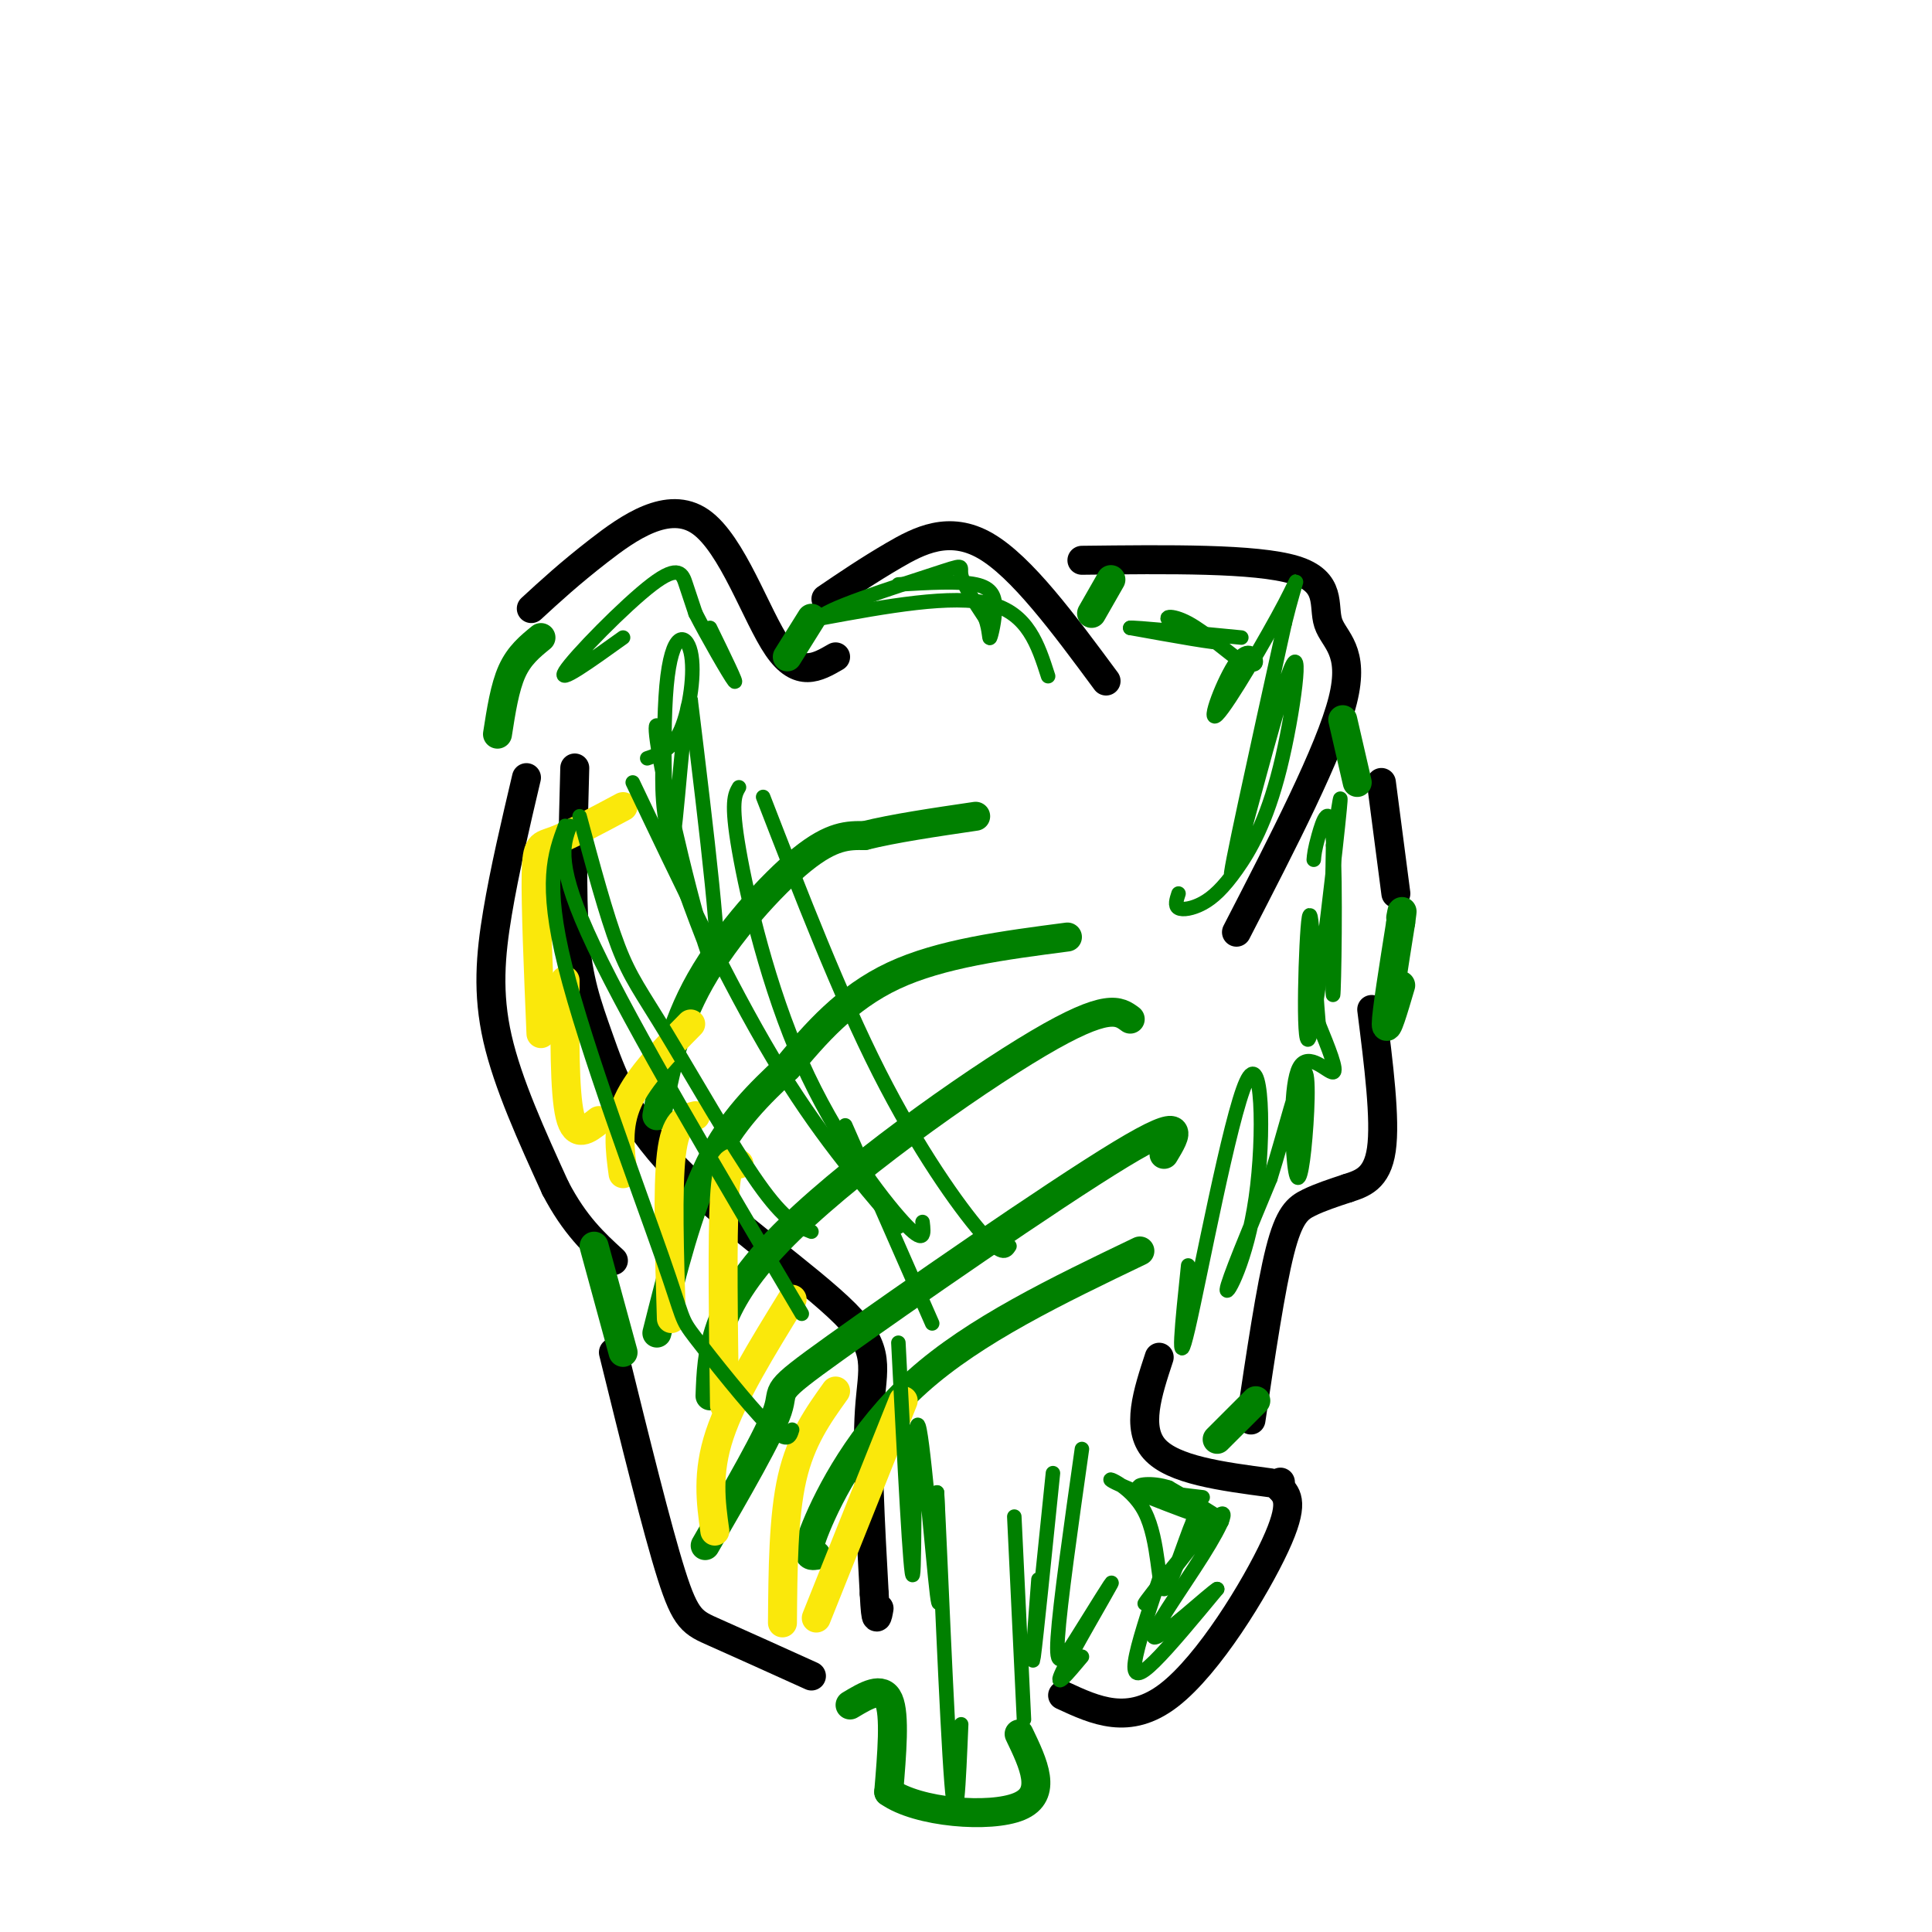 <svg viewBox='0 0 400 400' version='1.1' xmlns='http://www.w3.org/2000/svg' xmlns:xlink='http://www.w3.org/1999/xlink'><g fill='none' stroke='#000000' stroke-width='6' stroke-linecap='round' stroke-linejoin='round'><path d='M110,126c3.946,-3.631 7.893,-7.262 14,-12c6.107,-4.738 14.375,-10.583 21,-6c6.625,4.583 11.607,19.595 16,26c4.393,6.405 8.196,4.202 12,2'/><path d='M171,124c4.356,-2.956 8.711,-5.911 14,-9c5.289,-3.089 11.511,-6.311 19,-2c7.489,4.311 16.244,16.156 25,28'/><path d='M224,116c18.024,-0.208 36.048,-0.417 44,2c7.952,2.417 5.833,7.458 7,11c1.167,3.542 5.619,5.583 3,16c-2.619,10.417 -12.310,29.208 -22,48'/><path d='M119,159c-0.355,13.017 -0.709,26.033 0,35c0.709,8.967 2.483,13.883 5,21c2.517,7.117 5.778,16.433 16,27c10.222,10.567 27.406,22.383 35,30c7.594,7.617 5.598,11.033 5,20c-0.598,8.967 0.201,23.483 1,38'/><path d='M181,330c0.333,6.833 0.667,4.917 1,3'/><path d='M127,280c4.511,18.289 9.022,36.578 12,46c2.978,9.422 4.422,9.978 9,12c4.578,2.022 12.289,5.511 20,9'/><path d='M220,351c6.867,3.178 13.733,6.356 22,0c8.267,-6.356 17.933,-22.244 22,-31c4.067,-8.756 2.533,-10.378 1,-12'/><path d='M265,308c0.167,-2.000 0.083,-1.000 0,0'/><path d='M263,307c-10.083,-1.333 -20.167,-2.667 -24,-7c-3.833,-4.333 -1.417,-11.667 1,-19'/><path d='M259,294c2.044,-13.733 4.089,-27.467 6,-35c1.911,-7.533 3.689,-8.867 6,-10c2.311,-1.133 5.156,-2.067 8,-3'/><path d='M279,246c2.889,-0.956 6.111,-1.844 7,-8c0.889,-6.156 -0.556,-17.578 -2,-29'/><path d='M289,185c0.000,0.000 -3.000,-23.000 -3,-23'/><path d='M109,161c-2.267,9.622 -4.533,19.244 -6,28c-1.467,8.756 -2.133,16.644 0,26c2.133,9.356 7.067,20.178 12,31'/><path d='M115,246c4.000,7.667 8.000,11.333 12,15'/></g>
<g fill='none' stroke='#008000' stroke-width='6' stroke-linecap='round' stroke-linejoin='round'><path d='M123,258c0.000,0.000 6.000,22.000 6,22'/><path d='M103,152c0.750,-4.833 1.500,-9.667 3,-13c1.500,-3.333 3.750,-5.167 6,-7'/><path d='M168,128c0.000,0.000 -5.000,8.000 -5,8'/><path d='M230,120c0.000,0.000 -4.000,7.000 -4,7'/><path d='M278,149c0.000,0.000 3.000,13.000 3,13'/><path d='M290,204c-1.500,5.083 -3.000,10.167 -3,8c0.000,-2.167 1.500,-11.583 3,-21'/><path d='M290,191c0.500,-3.667 0.250,-2.333 0,-1'/><path d='M260,290c0.000,0.000 -8.000,8.000 -8,8'/><path d='M176,353c3.333,-2.000 6.667,-4.000 8,-1c1.333,3.000 0.667,11.000 0,19'/><path d='M184,371c6.000,4.289 21.000,5.511 27,3c6.000,-2.511 3.000,-8.756 0,-15'/><path d='M136,231c1.756,-9.156 3.511,-18.311 9,-28c5.489,-9.689 14.711,-19.911 21,-25c6.289,-5.089 9.644,-5.044 13,-5'/><path d='M179,173c6.000,-1.500 14.500,-2.750 23,-4'/><path d='M136,276c3.250,-12.917 6.500,-25.833 11,-35c4.500,-9.167 10.250,-14.583 16,-20'/><path d='M163,221c5.778,-6.978 12.222,-14.422 22,-19c9.778,-4.578 22.889,-6.289 36,-8'/><path d='M147,289c0.333,-9.067 0.667,-18.133 14,-32c13.333,-13.867 39.667,-32.533 54,-41c14.333,-8.467 16.667,-6.733 19,-5'/><path d='M146,320c6.685,-11.554 13.369,-23.107 15,-28c1.631,-4.893 -1.792,-3.125 12,-13c13.792,-9.875 44.798,-31.393 59,-40c14.202,-8.607 11.601,-4.304 9,0'/><path d='M169,322c-1.311,0.200 -2.622,0.400 0,-6c2.622,-6.400 9.178,-19.400 21,-30c11.822,-10.600 28.911,-18.800 46,-27'/></g>
<g fill='none' stroke='#fae80b' stroke-width='6' stroke-linecap='round' stroke-linejoin='round'><path d='M169,335c0.000,0.000 18.000,-45.000 18,-45'/><path d='M162,336c0.083,-11.000 0.167,-22.000 2,-30c1.833,-8.000 5.417,-13.000 9,-18'/><path d='M148,317c-0.833,-6.000 -1.667,-12.000 1,-20c2.667,-8.000 8.833,-18.000 15,-28'/><path d='M150,291c-0.250,-17.333 -0.500,-34.667 0,-43c0.500,-8.333 1.750,-7.667 3,-7'/><path d='M139,273c-0.417,-13.500 -0.833,-27.000 0,-34c0.833,-7.000 2.917,-7.500 5,-8'/><path d='M129,243c-0.667,-4.917 -1.333,-9.833 1,-15c2.333,-5.167 7.667,-10.583 13,-16'/><path d='M124,232c-2.417,1.917 -4.833,3.833 -6,-1c-1.167,-4.833 -1.083,-16.417 -1,-28'/><path d='M112,214c-0.556,-13.311 -1.111,-26.622 -1,-33c0.111,-6.378 0.889,-5.822 4,-7c3.111,-1.178 8.556,-4.089 14,-7'/></g>
<g fill='none' stroke='#008000' stroke-width='3' stroke-linecap='round' stroke-linejoin='round'><path d='M117,171c-2.164,5.836 -4.329,11.671 0,29c4.329,17.329 15.150,46.150 20,60c4.850,13.850 3.729,12.729 7,17c3.271,4.271 10.935,13.935 15,18c4.065,4.065 4.533,2.533 5,1'/><path d='M118,171c-1.500,4.083 -3.000,8.167 5,25c8.000,16.833 25.500,46.417 43,76'/><path d='M120,169c2.750,10.238 5.500,20.476 8,27c2.500,6.524 4.750,9.333 10,18c5.250,8.667 13.500,23.190 19,31c5.500,7.810 8.250,8.905 11,10'/><path d='M131,162c9.917,20.833 19.833,41.667 29,57c9.167,15.333 17.583,25.167 26,35'/><path d='M147,198c-3.786,-9.750 -7.573,-19.499 -9,-27c-1.427,-7.501 -0.496,-12.753 -1,-17c-0.504,-4.247 -2.443,-7.490 0,5c2.443,12.490 9.270,40.711 11,41c1.730,0.289 -1.635,-27.356 -5,-55'/><path d='M143,145c-1.535,0.112 -2.873,27.892 -4,30c-1.127,2.108 -2.044,-21.456 -1,-33c1.044,-11.544 4.050,-11.070 5,-7c0.950,4.070 -0.157,11.734 -2,16c-1.843,4.266 -4.421,5.133 -7,6'/><path d='M153,163c-0.869,1.500 -1.738,3.000 0,13c1.738,10.000 6.083,28.500 13,44c6.917,15.500 16.405,28.000 21,33c4.595,5.000 4.298,2.500 4,0'/><path d='M158,165c7.933,20.467 15.867,40.933 24,57c8.133,16.067 16.467,27.733 21,33c4.533,5.267 5.267,4.133 6,3'/><path d='M175,233c0.000,0.000 18.000,41.000 18,41'/><path d='M186,278c1.274,24.958 2.548,49.917 3,48c0.452,-1.917 0.083,-30.708 1,-31c0.917,-0.292 3.119,27.917 4,35c0.881,7.083 0.440,-6.958 0,-21'/><path d='M194,309c0.578,10.600 2.022,47.600 3,60c0.978,12.400 1.489,0.200 2,-12'/><path d='M210,314c0.000,0.000 2.000,42.000 2,42'/><path d='M218,305c-1.750,17.167 -3.500,34.333 -4,38c-0.500,3.667 0.250,-6.167 1,-16'/><path d='M224,300c-2.268,16.002 -4.536,32.003 -5,39c-0.464,6.997 0.876,4.989 4,0c3.124,-4.989 8.033,-12.959 7,-11c-1.033,1.959 -8.010,13.845 -10,18c-1.990,4.155 1.005,0.577 4,-3'/><path d='M240,327c-2.267,6.844 -4.533,13.689 -5,17c-0.467,3.311 0.867,3.089 4,0c3.133,-3.089 8.067,-9.044 13,-15'/><path d='M252,329c-1.433,0.772 -11.514,10.201 -13,10c-1.486,-0.201 5.624,-10.032 10,-17c4.376,-6.968 6.018,-11.074 2,-7c-4.018,4.074 -13.697,16.328 -14,17c-0.303,0.672 8.771,-10.236 12,-15c3.229,-4.764 0.615,-3.382 -2,-2'/><path d='M247,315c-1.621,3.695 -4.675,13.932 -6,14c-1.325,0.068 -0.922,-10.033 -4,-16c-3.078,-5.967 -9.636,-7.799 -6,-6c3.636,1.799 17.468,7.228 21,8c3.532,0.772 -3.234,-3.114 -10,-7'/><path d='M242,308c-3.467,-1.178 -7.133,-0.622 -6,0c1.133,0.622 7.067,1.311 13,2'/><path d='M246,262c-1.236,11.809 -2.472,23.617 0,13c2.472,-10.617 8.652,-43.660 12,-51c3.348,-7.340 3.863,11.024 2,24c-1.863,12.976 -6.104,20.565 -6,19c0.104,-1.565 4.552,-12.282 9,-23'/><path d='M263,244c2.950,-9.373 5.824,-21.305 7,-22c1.176,-0.695 0.655,9.847 0,16c-0.655,6.153 -1.444,7.917 -2,3c-0.556,-4.917 -0.881,-16.516 1,-20c1.881,-3.484 5.966,1.147 7,1c1.034,-0.147 -0.983,-5.074 -3,-10'/><path d='M273,212c-0.818,-8.759 -1.364,-25.657 -2,-22c-0.636,3.657 -1.364,27.869 0,25c1.364,-2.869 4.818,-32.820 6,-44c1.182,-11.180 0.091,-3.590 -1,4'/><path d='M276,175c-0.199,9.547 -0.198,31.415 0,31c0.198,-0.415 0.592,-23.112 0,-32c-0.592,-8.888 -2.169,-3.968 -3,-1c-0.831,2.968 -0.915,3.984 -1,5'/><path d='M244,185c-0.415,1.266 -0.829,2.532 0,3c0.829,0.468 2.902,0.138 5,-1c2.098,-1.138 4.222,-3.084 7,-7c2.778,-3.916 6.208,-9.802 9,-21c2.792,-11.198 4.944,-27.707 2,-20c-2.944,7.707 -10.984,39.631 -12,42c-1.016,2.369 4.992,-24.815 11,-52'/><path d='M266,129c2.597,-10.525 3.588,-10.837 0,-4c-3.588,6.837 -11.756,20.822 -14,23c-2.244,2.178 1.434,-7.452 4,-11c2.566,-3.548 4.019,-1.014 4,0c-0.019,1.014 -1.509,0.507 -3,0'/><path d='M257,137c-2.553,-1.738 -7.437,-6.085 -11,-8c-3.563,-1.915 -5.805,-1.400 -3,0c2.805,1.400 10.659,3.686 10,4c-0.659,0.314 -9.829,-1.343 -19,-3'/><path d='M234,130c0.667,-0.167 11.833,0.917 23,2'/><path d='M217,140c-2.083,-6.500 -4.167,-13.000 -12,-15c-7.833,-2.000 -21.417,0.500 -35,3'/><path d='M170,128c-0.512,-1.464 15.708,-6.625 23,-9c7.292,-2.375 5.655,-1.964 6,0c0.345,1.964 2.673,5.482 5,9'/><path d='M204,128c0.927,2.582 0.743,4.537 1,4c0.257,-0.537 0.954,-3.568 1,-6c0.046,-2.432 -0.558,-4.266 -4,-5c-3.442,-0.734 -9.721,-0.367 -16,0'/><path d='M129,132c-6.911,4.958 -13.821,9.917 -12,7c1.821,-2.917 12.375,-13.708 18,-18c5.625,-4.292 6.321,-2.083 7,0c0.679,2.083 1.339,4.042 2,6'/><path d='M144,127c2.311,4.533 7.089,12.867 8,14c0.911,1.133 -2.044,-4.933 -5,-11'/></g>
</svg>